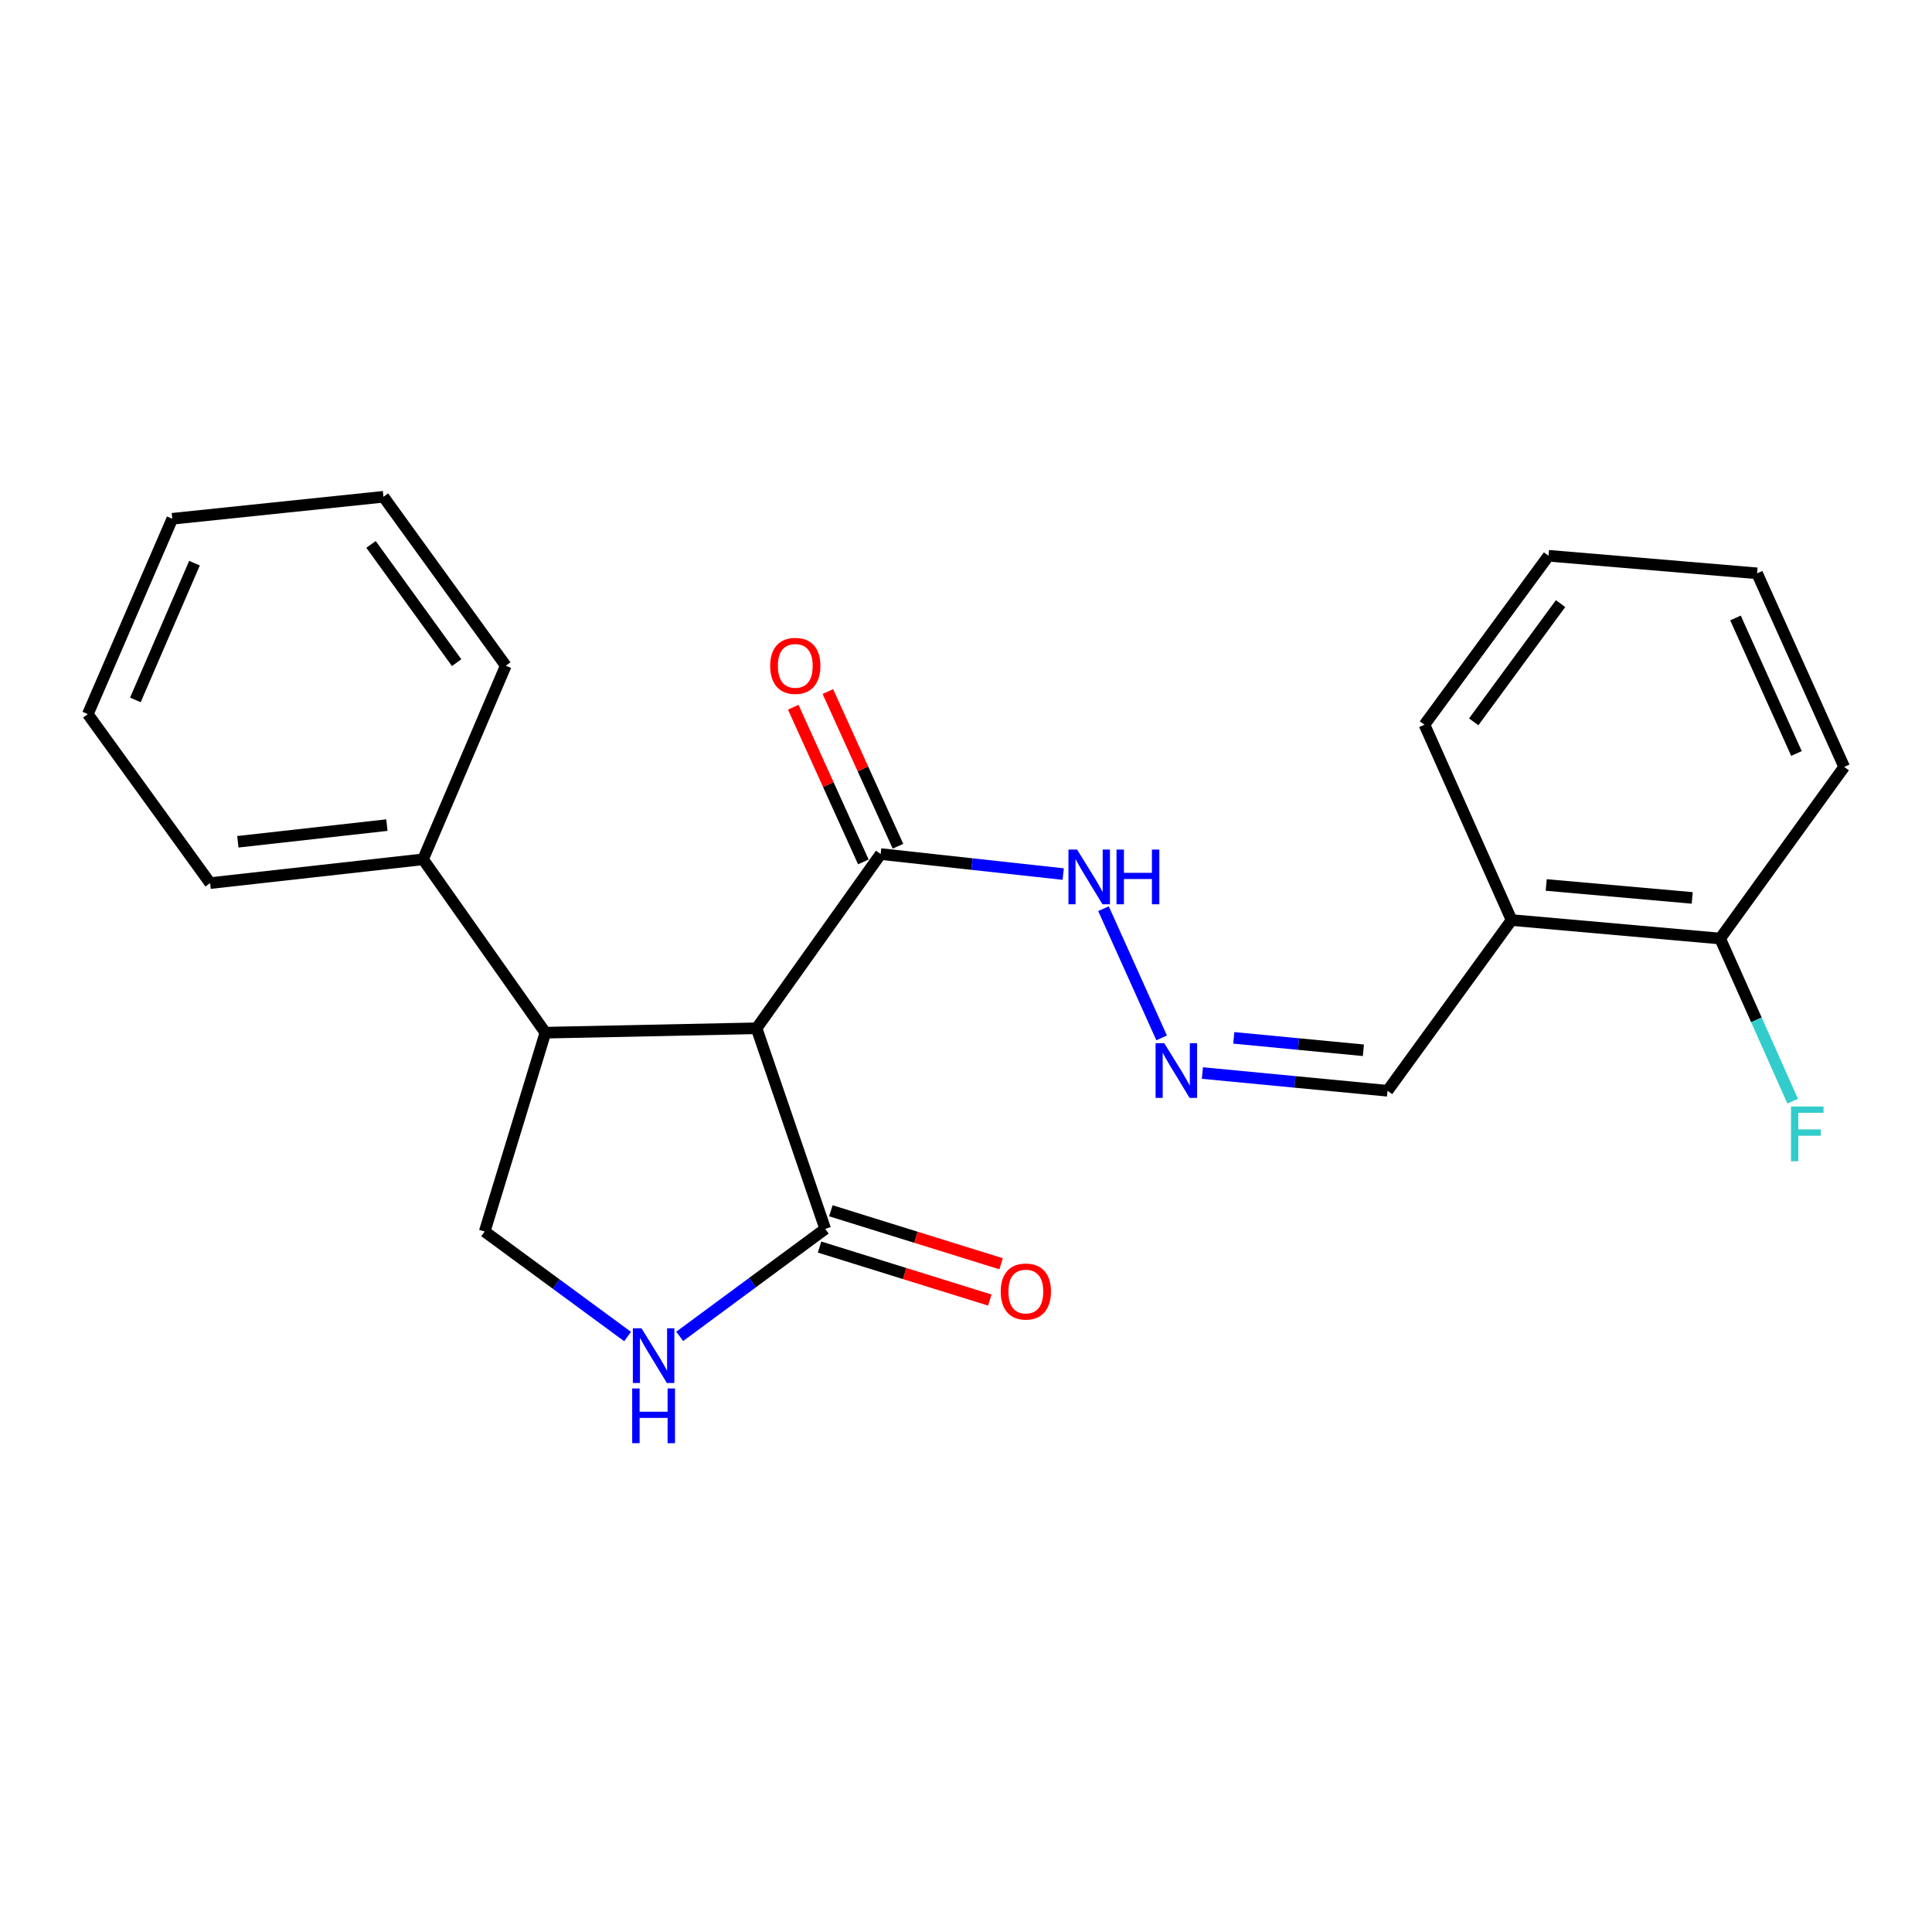 <?xml version='1.0' encoding='iso-8859-1'?>
<svg version='1.1' baseProfile='full'
              xmlns='http://www.w3.org/2000/svg'
                      xmlns:rdkit='http://www.rdkit.org/xml'
                      xmlns:xlink='http://www.w3.org/1999/xlink'
                  xml:space='preserve'
width='1000px' height='1000px' viewBox='0 0 1000 1000'>
<!-- END OF HEADER -->
<rect style='opacity:1.0;fill:#FFFFFF;stroke:none' width='1000' height='1000' x='0' y='0'> </rect>
<path class='bond-0' d='M 391.601,532.243 L 427.129,636.084' style='fill:none;fill-rule:evenodd;stroke:#000000;stroke-width:6px;stroke-linecap:butt;stroke-linejoin:miter;stroke-opacity:1' />
<path class='bond-2' d='M 391.601,532.243 L 282.295,534.516' style='fill:none;fill-rule:evenodd;stroke:#000000;stroke-width:6px;stroke-linecap:butt;stroke-linejoin:miter;stroke-opacity:1' />
<path class='bond-3' d='M 391.601,532.243 L 455.827,442.061' style='fill:none;fill-rule:evenodd;stroke:#000000;stroke-width:6px;stroke-linecap:butt;stroke-linejoin:miter;stroke-opacity:1' />
<path class='bond-1' d='M 427.129,636.084 L 389.467,663.896' style='fill:none;fill-rule:evenodd;stroke:#000000;stroke-width:6px;stroke-linecap:butt;stroke-linejoin:miter;stroke-opacity:1' />
<path class='bond-1' d='M 389.467,663.896 L 351.804,691.707' style='fill:none;fill-rule:evenodd;stroke:#0000FF;stroke-width:6px;stroke-linecap:butt;stroke-linejoin:miter;stroke-opacity:1' />
<path class='bond-8' d='M 424.206,645.475 L 468.267,659.192' style='fill:none;fill-rule:evenodd;stroke:#000000;stroke-width:6px;stroke-linecap:butt;stroke-linejoin:miter;stroke-opacity:1' />
<path class='bond-8' d='M 468.267,659.192 L 512.329,672.908' style='fill:none;fill-rule:evenodd;stroke:#FF0000;stroke-width:6px;stroke-linecap:butt;stroke-linejoin:miter;stroke-opacity:1' />
<path class='bond-8' d='M 430.053,626.693 L 474.114,640.41' style='fill:none;fill-rule:evenodd;stroke:#000000;stroke-width:6px;stroke-linecap:butt;stroke-linejoin:miter;stroke-opacity:1' />
<path class='bond-8' d='M 474.114,640.41 L 518.176,654.126' style='fill:none;fill-rule:evenodd;stroke:#FF0000;stroke-width:6px;stroke-linecap:butt;stroke-linejoin:miter;stroke-opacity:1' />
<path class='bond-23' d='M 324.851,691.793 L 287.863,664.616' style='fill:none;fill-rule:evenodd;stroke:#0000FF;stroke-width:6px;stroke-linecap:butt;stroke-linejoin:miter;stroke-opacity:1' />
<path class='bond-23' d='M 287.863,664.616 L 250.876,637.439' style='fill:none;fill-rule:evenodd;stroke:#000000;stroke-width:6px;stroke-linecap:butt;stroke-linejoin:miter;stroke-opacity:1' />
<path class='bond-4' d='M 282.295,534.516 L 250.876,637.439' style='fill:none;fill-rule:evenodd;stroke:#000000;stroke-width:6px;stroke-linecap:butt;stroke-linejoin:miter;stroke-opacity:1' />
<path class='bond-11' d='M 282.295,534.516 L 218.976,444.782' style='fill:none;fill-rule:evenodd;stroke:#000000;stroke-width:6px;stroke-linecap:butt;stroke-linejoin:miter;stroke-opacity:1' />
<path class='bond-7' d='M 455.827,442.061 L 503.07,447.241' style='fill:none;fill-rule:evenodd;stroke:#000000;stroke-width:6px;stroke-linecap:butt;stroke-linejoin:miter;stroke-opacity:1' />
<path class='bond-7' d='M 503.07,447.241 L 550.313,452.421' style='fill:none;fill-rule:evenodd;stroke:#0000FF;stroke-width:6px;stroke-linecap:butt;stroke-linejoin:miter;stroke-opacity:1' />
<path class='bond-9' d='M 464.786,438.001 L 446.645,397.973' style='fill:none;fill-rule:evenodd;stroke:#000000;stroke-width:6px;stroke-linecap:butt;stroke-linejoin:miter;stroke-opacity:1' />
<path class='bond-9' d='M 446.645,397.973 L 428.504,357.945' style='fill:none;fill-rule:evenodd;stroke:#FF0000;stroke-width:6px;stroke-linecap:butt;stroke-linejoin:miter;stroke-opacity:1' />
<path class='bond-9' d='M 446.869,446.121 L 428.728,406.093' style='fill:none;fill-rule:evenodd;stroke:#000000;stroke-width:6px;stroke-linecap:butt;stroke-linejoin:miter;stroke-opacity:1' />
<path class='bond-9' d='M 428.728,406.093 L 410.587,366.065' style='fill:none;fill-rule:evenodd;stroke:#FF0000;stroke-width:6px;stroke-linecap:butt;stroke-linejoin:miter;stroke-opacity:1' />
<path class='bond-5' d='M 601.26,537.203 L 571.168,470.341' style='fill:none;fill-rule:evenodd;stroke:#0000FF;stroke-width:6px;stroke-linecap:butt;stroke-linejoin:miter;stroke-opacity:1' />
<path class='bond-12' d='M 622.354,555.402 L 670.27,559.991' style='fill:none;fill-rule:evenodd;stroke:#0000FF;stroke-width:6px;stroke-linecap:butt;stroke-linejoin:miter;stroke-opacity:1' />
<path class='bond-12' d='M 670.27,559.991 L 718.186,564.58' style='fill:none;fill-rule:evenodd;stroke:#000000;stroke-width:6px;stroke-linecap:butt;stroke-linejoin:miter;stroke-opacity:1' />
<path class='bond-12' d='M 638.604,537.197 L 672.145,540.409' style='fill:none;fill-rule:evenodd;stroke:#0000FF;stroke-width:6px;stroke-linecap:butt;stroke-linejoin:miter;stroke-opacity:1' />
<path class='bond-12' d='M 672.145,540.409 L 705.686,543.621' style='fill:none;fill-rule:evenodd;stroke:#000000;stroke-width:6px;stroke-linecap:butt;stroke-linejoin:miter;stroke-opacity:1' />
<path class='bond-6' d='M 782.39,476.223 L 718.186,564.58' style='fill:none;fill-rule:evenodd;stroke:#000000;stroke-width:6px;stroke-linecap:butt;stroke-linejoin:miter;stroke-opacity:1' />
<path class='bond-10' d='M 782.39,476.223 L 890.341,485.786' style='fill:none;fill-rule:evenodd;stroke:#000000;stroke-width:6px;stroke-linecap:butt;stroke-linejoin:miter;stroke-opacity:1' />
<path class='bond-10' d='M 800.318,458.063 L 875.884,464.757' style='fill:none;fill-rule:evenodd;stroke:#000000;stroke-width:6px;stroke-linecap:butt;stroke-linejoin:miter;stroke-opacity:1' />
<path class='bond-14' d='M 782.39,476.223 L 737.3,375.103' style='fill:none;fill-rule:evenodd;stroke:#000000;stroke-width:6px;stroke-linecap:butt;stroke-linejoin:miter;stroke-opacity:1' />
<path class='bond-13' d='M 890.341,485.786 L 909.112,527.877' style='fill:none;fill-rule:evenodd;stroke:#000000;stroke-width:6px;stroke-linecap:butt;stroke-linejoin:miter;stroke-opacity:1' />
<path class='bond-13' d='M 909.112,527.877 L 927.883,569.968' style='fill:none;fill-rule:evenodd;stroke:#33CCCC;stroke-width:6px;stroke-linecap:butt;stroke-linejoin:miter;stroke-opacity:1' />
<path class='bond-15' d='M 890.341,485.786 L 954.545,396.96' style='fill:none;fill-rule:evenodd;stroke:#000000;stroke-width:6px;stroke-linecap:butt;stroke-linejoin:miter;stroke-opacity:1' />
<path class='bond-16' d='M 218.976,444.782 L 108.763,457.099' style='fill:none;fill-rule:evenodd;stroke:#000000;stroke-width:6px;stroke-linecap:butt;stroke-linejoin:miter;stroke-opacity:1' />
<path class='bond-16' d='M 200.259,427.08 L 123.11,435.702' style='fill:none;fill-rule:evenodd;stroke:#000000;stroke-width:6px;stroke-linecap:butt;stroke-linejoin:miter;stroke-opacity:1' />
<path class='bond-17' d='M 218.976,444.782 L 261.782,344.569' style='fill:none;fill-rule:evenodd;stroke:#000000;stroke-width:6px;stroke-linecap:butt;stroke-linejoin:miter;stroke-opacity:1' />
<path class='bond-18' d='M 737.3,375.103 L 801.526,287.665' style='fill:none;fill-rule:evenodd;stroke:#000000;stroke-width:6px;stroke-linecap:butt;stroke-linejoin:miter;stroke-opacity:1' />
<path class='bond-18' d='M 762.787,373.632 L 807.746,312.426' style='fill:none;fill-rule:evenodd;stroke:#000000;stroke-width:6px;stroke-linecap:butt;stroke-linejoin:miter;stroke-opacity:1' />
<path class='bond-25' d='M 954.545,396.96 L 909.466,296.757' style='fill:none;fill-rule:evenodd;stroke:#000000;stroke-width:6px;stroke-linecap:butt;stroke-linejoin:miter;stroke-opacity:1' />
<path class='bond-25' d='M 929.844,390 L 898.288,319.858' style='fill:none;fill-rule:evenodd;stroke:#000000;stroke-width:6px;stroke-linecap:butt;stroke-linejoin:miter;stroke-opacity:1' />
<path class='bond-20' d='M 108.763,457.099 L 45.455,369.639' style='fill:none;fill-rule:evenodd;stroke:#000000;stroke-width:6px;stroke-linecap:butt;stroke-linejoin:miter;stroke-opacity:1' />
<path class='bond-19' d='M 261.782,344.569 L 198.474,257.131' style='fill:none;fill-rule:evenodd;stroke:#000000;stroke-width:6px;stroke-linecap:butt;stroke-linejoin:miter;stroke-opacity:1' />
<path class='bond-19' d='M 236.353,342.989 L 192.037,281.783' style='fill:none;fill-rule:evenodd;stroke:#000000;stroke-width:6px;stroke-linecap:butt;stroke-linejoin:miter;stroke-opacity:1' />
<path class='bond-21' d='M 801.526,287.665 L 909.466,296.757' style='fill:none;fill-rule:evenodd;stroke:#000000;stroke-width:6px;stroke-linecap:butt;stroke-linejoin:miter;stroke-opacity:1' />
<path class='bond-22' d='M 198.474,257.131 L 89.168,268.518' style='fill:none;fill-rule:evenodd;stroke:#000000;stroke-width:6px;stroke-linecap:butt;stroke-linejoin:miter;stroke-opacity:1' />
<path class='bond-24' d='M 45.455,369.639 L 89.168,268.518' style='fill:none;fill-rule:evenodd;stroke:#000000;stroke-width:6px;stroke-linecap:butt;stroke-linejoin:miter;stroke-opacity:1' />
<path class='bond-24' d='M 70.068,362.276 L 100.667,291.492' style='fill:none;fill-rule:evenodd;stroke:#000000;stroke-width:6px;stroke-linecap:butt;stroke-linejoin:miter;stroke-opacity:1' />
<path  class='atom-2' d='M 332.043 687.517
L 341.323 702.517
Q 342.243 703.997, 343.723 706.677
Q 345.203 709.357, 345.283 709.517
L 345.283 687.517
L 349.043 687.517
L 349.043 715.837
L 345.163 715.837
L 335.203 699.437
Q 334.043 697.517, 332.803 695.317
Q 331.603 693.117, 331.243 692.437
L 331.243 715.837
L 327.563 715.837
L 327.563 687.517
L 332.043 687.517
' fill='#0000FF'/>
<path  class='atom-2' d='M 327.223 718.669
L 331.063 718.669
L 331.063 730.709
L 345.543 730.709
L 345.543 718.669
L 349.383 718.669
L 349.383 746.989
L 345.543 746.989
L 345.543 733.909
L 331.063 733.909
L 331.063 746.989
L 327.223 746.989
L 327.223 718.669
' fill='#0000FF'/>
<path  class='atom-6' d='M 602.609 539.95
L 611.889 554.95
Q 612.809 556.43, 614.289 559.11
Q 615.769 561.79, 615.849 561.95
L 615.849 539.95
L 619.609 539.95
L 619.609 568.27
L 615.729 568.27
L 605.769 551.87
Q 604.609 549.95, 603.369 547.75
Q 602.169 545.55, 601.809 544.87
L 601.809 568.27
L 598.129 568.27
L 598.129 539.95
L 602.609 539.95
' fill='#0000FF'/>
<path  class='atom-8' d='M 557.507 439.737
L 566.787 454.737
Q 567.707 456.217, 569.187 458.897
Q 570.667 461.577, 570.747 461.737
L 570.747 439.737
L 574.507 439.737
L 574.507 468.057
L 570.627 468.057
L 560.667 451.657
Q 559.507 449.737, 558.267 447.537
Q 557.067 445.337, 556.707 444.657
L 556.707 468.057
L 553.027 468.057
L 553.027 439.737
L 557.507 439.737
' fill='#0000FF'/>
<path  class='atom-8' d='M 577.907 439.737
L 581.747 439.737
L 581.747 451.777
L 596.227 451.777
L 596.227 439.737
L 600.067 439.737
L 600.067 468.057
L 596.227 468.057
L 596.227 454.977
L 581.747 454.977
L 581.747 468.057
L 577.907 468.057
L 577.907 439.737
' fill='#0000FF'/>
<path  class='atom-9' d='M 517.971 668.491
Q 517.971 661.691, 521.331 657.891
Q 524.691 654.091, 530.971 654.091
Q 537.251 654.091, 540.611 657.891
Q 543.971 661.691, 543.971 668.491
Q 543.971 675.371, 540.571 679.291
Q 537.171 683.171, 530.971 683.171
Q 524.731 683.171, 521.331 679.291
Q 517.971 675.411, 517.971 668.491
M 530.971 679.971
Q 535.291 679.971, 537.611 677.091
Q 539.971 674.171, 539.971 668.491
Q 539.971 662.931, 537.611 660.131
Q 535.291 657.291, 530.971 657.291
Q 526.651 657.291, 524.291 660.091
Q 521.971 662.891, 521.971 668.491
Q 521.971 674.211, 524.291 677.091
Q 526.651 679.971, 530.971 679.971
' fill='#FF0000'/>
<path  class='atom-10' d='M 398.644 344.649
Q 398.644 337.849, 402.004 334.049
Q 405.364 330.249, 411.644 330.249
Q 417.924 330.249, 421.284 334.049
Q 424.644 337.849, 424.644 344.649
Q 424.644 351.529, 421.244 355.449
Q 417.844 359.329, 411.644 359.329
Q 405.404 359.329, 402.004 355.449
Q 398.644 351.569, 398.644 344.649
M 411.644 356.129
Q 415.964 356.129, 418.284 353.249
Q 420.644 350.329, 420.644 344.649
Q 420.644 339.089, 418.284 336.289
Q 415.964 333.449, 411.644 333.449
Q 407.324 333.449, 404.964 336.249
Q 402.644 339.049, 402.644 344.649
Q 402.644 350.369, 404.964 353.249
Q 407.324 356.129, 411.644 356.129
' fill='#FF0000'/>
<path  class='atom-14' d='M 927.012 572.736
L 943.852 572.736
L 943.852 575.976
L 930.812 575.976
L 930.812 584.576
L 942.412 584.576
L 942.412 587.856
L 930.812 587.856
L 930.812 601.056
L 927.012 601.056
L 927.012 572.736
' fill='#33CCCC'/>
</svg>
